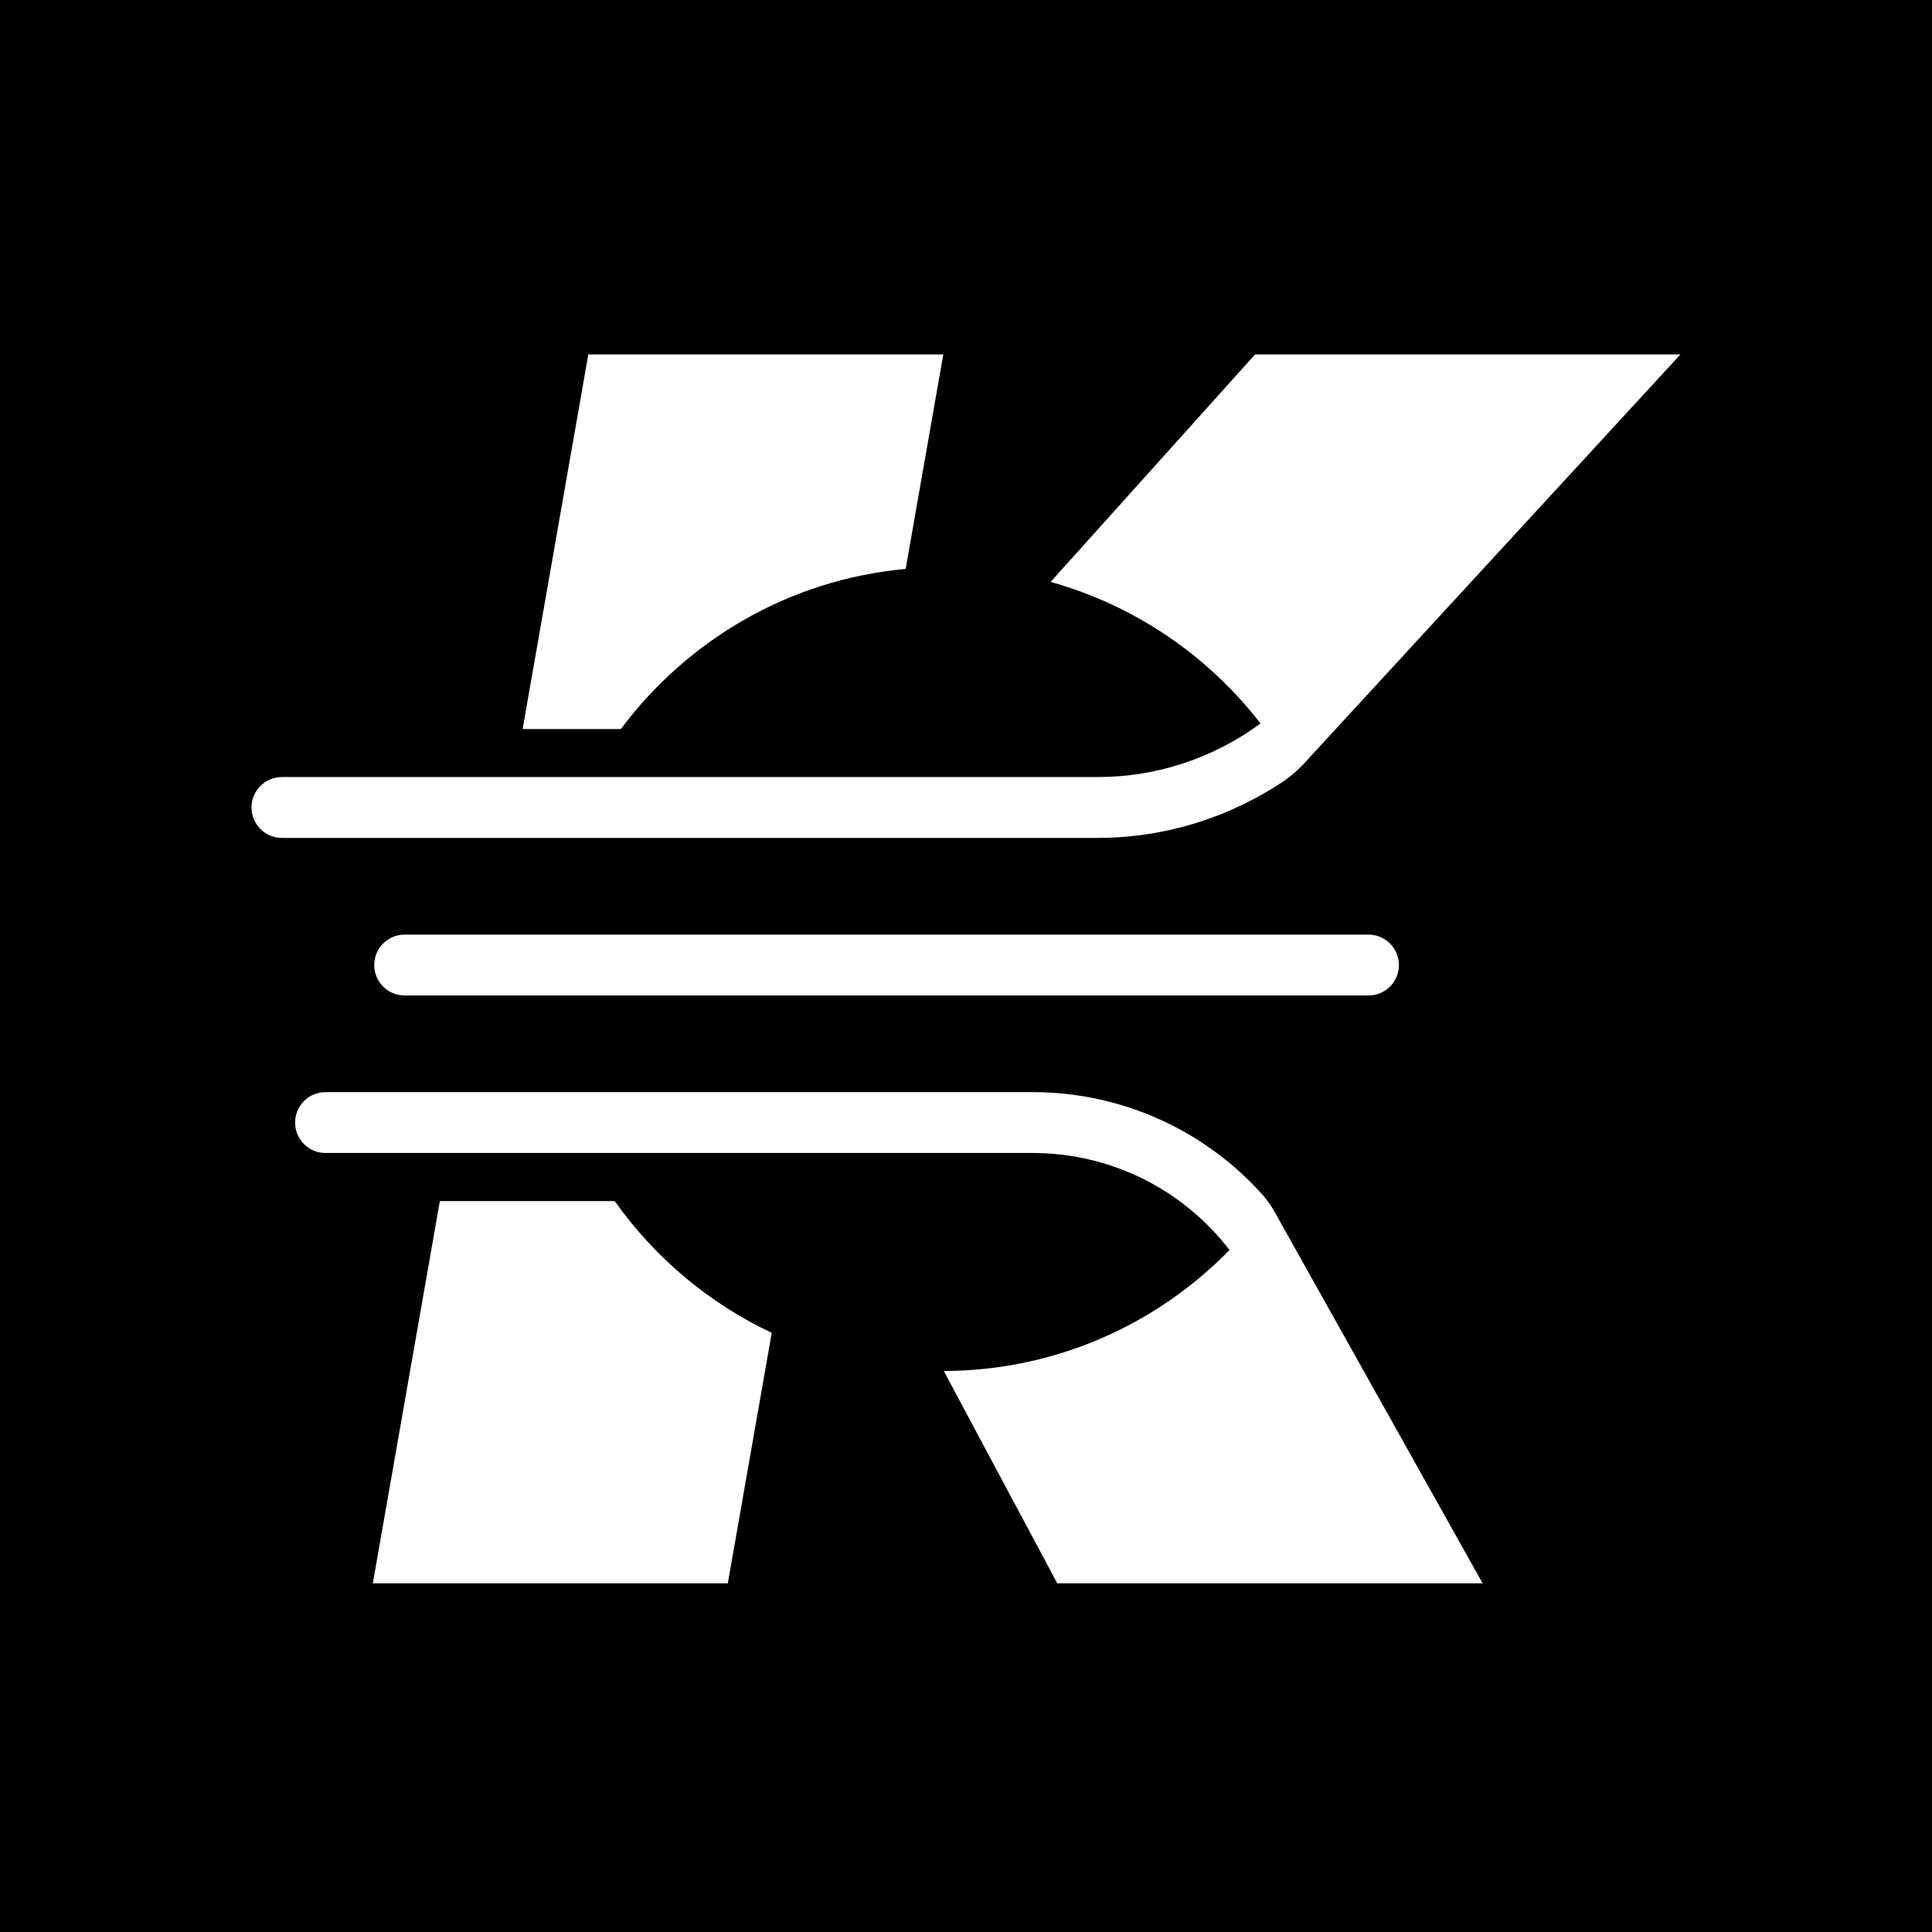<svg width="338" height="338" viewBox="0 0 338 338" fill="none" xmlns="http://www.w3.org/2000/svg">
<rect width="338" height="338" fill="black"/>
<path d="M192.094 146.589H49.32C46.382 146.589 44 144.206 44 141.266C44 138.327 46.382 135.943 49.32 135.943H192.094C202.385 135.943 212.353 132.6 220.522 126.569C211.386 114.749 198.579 105.93 183.8 101.808L219.581 62H294L228.018 133.703C227.042 134.769 225.779 135.791 225.054 136.346C215.417 142.924 203.934 146.589 192.085 146.589H192.094ZM108.629 127.537C120.228 111.997 138.051 101.387 158.445 99.532L165.028 62.009H102.924L91.433 127.546H108.629V127.537ZM221.158 209.339C211.037 197.85 196.402 191.066 180.648 191.066H56.951C54.013 191.066 51.631 193.45 51.631 196.39C51.631 199.329 54.013 201.713 56.951 201.713H180.648C194.324 201.713 206.962 208.076 215.103 218.695C202.394 231.69 184.714 239.8 165.117 239.854L184.965 277H259.384L222.85 211.768C222.322 210.827 221.605 209.895 221.167 209.348L221.158 209.339ZM70.789 163.509C67.851 163.509 65.469 165.893 65.469 168.832C65.469 171.772 67.851 174.156 70.789 174.156H239.42C242.357 174.156 244.74 171.772 244.74 168.832C244.74 165.893 242.357 163.509 239.42 163.509H70.789ZM107.537 210.128H76.951L65.227 277H127.33L135.015 233.177C123.981 227.98 114.523 219.986 107.537 210.119V210.128Z" fill="white"/>
</svg>
